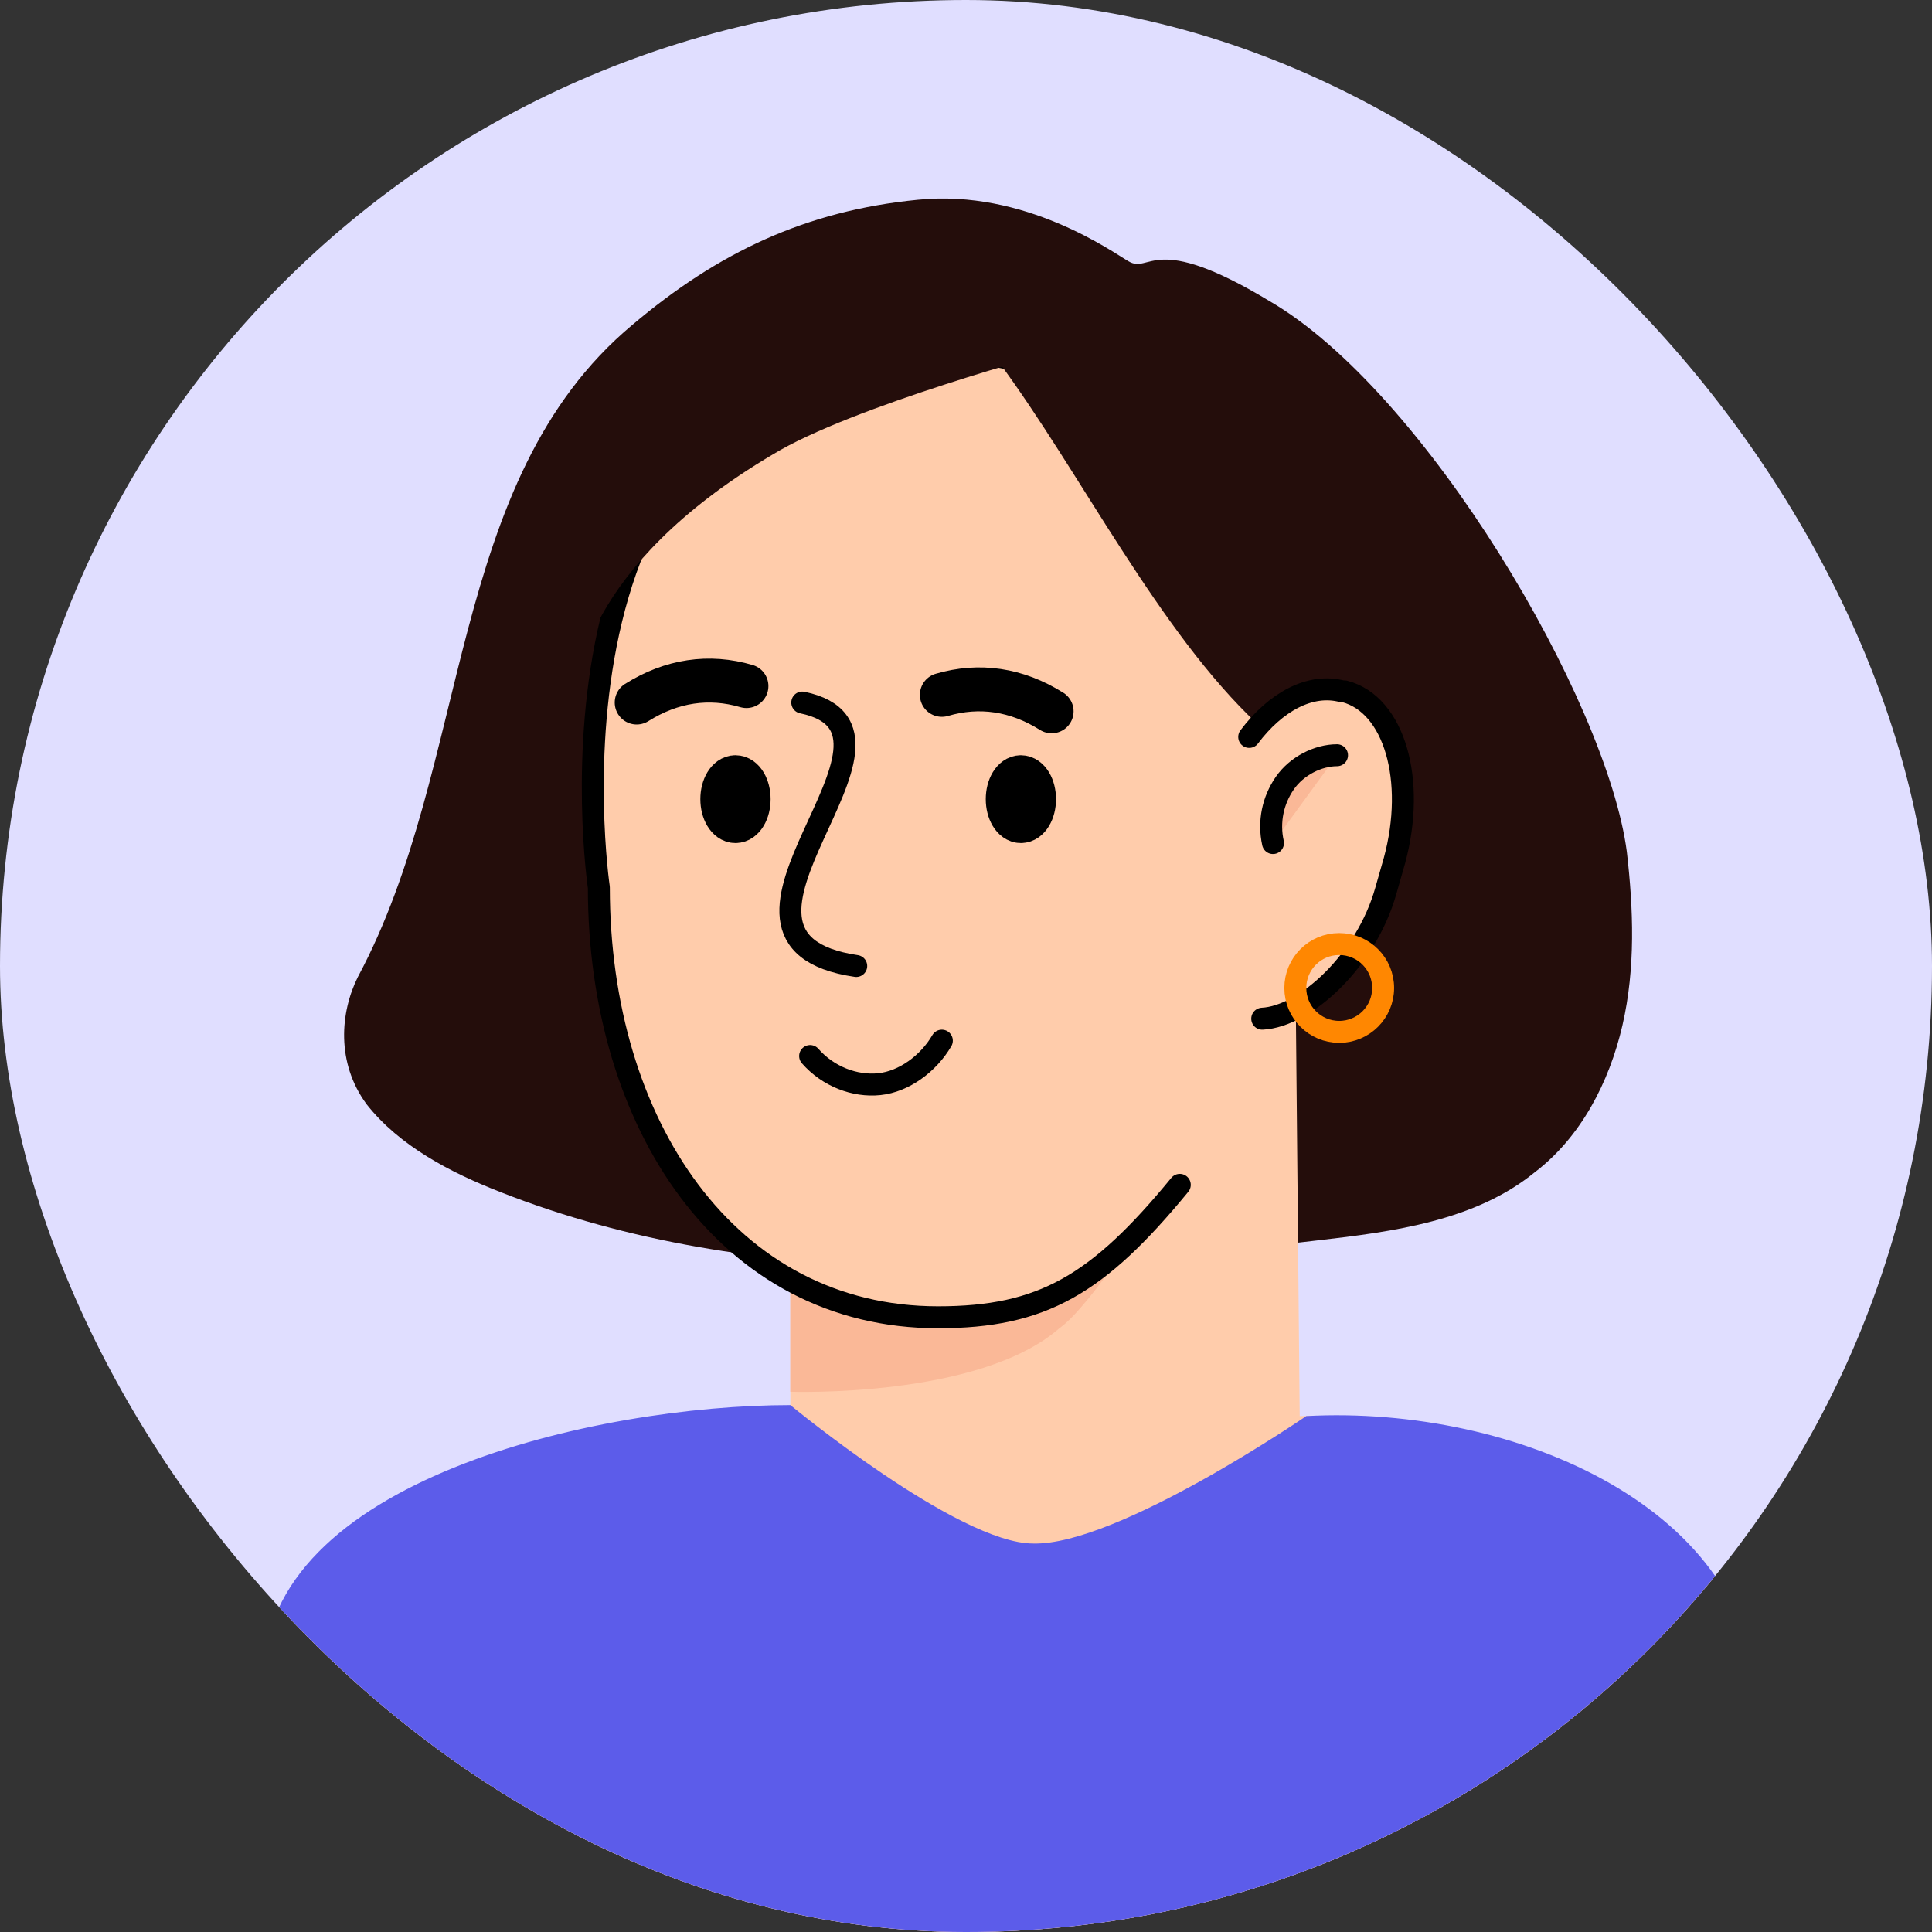 <?xml version="1.0" encoding="UTF-8"?> <svg xmlns="http://www.w3.org/2000/svg" width="88" height="88" viewBox="0 0 88 88" fill="none"><rect x="0" y="0" width="88" height="88" fill="#333333" stroke="none"/><g clip-path="url(#clip0_1387_9023)"><rect width="88" height="88" rx="44" fill="#E0DEFF"></rect><path d="M16.3 44.5C21.5 34.8 20.3 21.9 28.8 14.8C32.7 11.5 36.7 9.6 41.8 9.1C46.7 8.6 50.7 11.5 51.4 11.9C52.4 12.5 52.5 10.5 57.8 13.7C64.9 17.8 73.2 31.9 74.1 38.8C74.4 41.4 74.5 44.1 73.9 46.7C73.3 49.3 72 51.8 69.9 53.4C67.2 55.6 63.5 56.1 60 56.5C47.5 58 34.5 58.9 22.8 54.3C20.5 53.4 18.2 52.2 16.7 50.3C15.3 48.4 15.5 46.1 16.3 44.5Z" fill="#240D0B"></path><path d="M61 64.5H59.2L59 43.5C59 36.5 53.3 30.7 46.2 30.7C40.7 30.7 36 34.8 36 40.3V64L35.2 64.4C26.4 64.4 12.4 67.8 12.4 76.6V76.9C12.4 85.7 26.3 93.9 35.2 93.9H61C69.8 93.9 79.8 86.7 79.8 77.9C79.8 69.2 69.9 64.5 61 64.5Z" fill="#FFCCAB"></path><path d="M12 76.712V76.407C12 67.458 27.135 64 36 64C36 64 43.633 70.305 47.058 70.305C50.886 70.407 59.5 64.5 59.5 64.5C69.07 63.992 80 68.78 80 77.729C80 86.678 69.724 94 60.859 94H34.868C26.003 94 12 85.661 12 76.712Z" fill="#5C5CEA"></path><path d="M52.9 54.4C49.243 59.154 46.476 59.74 41.831 59.74C39.755 59.74 35.999 58.5 35.999 58.5L35.999 63.392C35.999 63.392 44.598 63.702 48.255 60.498C49.737 59.464 52.9 54.4 52.9 54.4Z" fill="#FAB897"></path><path d="M53.738 53.968C50.001 58.517 47.476 60 42.729 60C33.135 60 27.277 51.2 27.277 40.422C27.277 40.422 23.641 16 42.729 16C52.324 16 60 24.701 60 35.479V40.422" fill="#FFCCAB"></path><path d="M53.738 53.968C50.001 58.517 47.476 60 42.729 60C33.135 60 27.277 51.2 27.277 40.422C27.277 40.422 23.641 16 42.729 16C52.324 16 60 24.701 60 35.479V40.422" stroke="black" stroke-miterlimit="10" stroke-linecap="round" stroke-linejoin="round"></path><path d="M23.3 27.2C23.3 20.5 29.9 9.5 43.5 9.5C54.2 10.3 48.1 16 48.1 16C48.1 16 38.8 18.5 35.2 20.7C26.4 25.9 26.3 31.3 26.3 31.3L23.3 27.2Z" fill="#240D0B"></path><path d="M50.3 12.4C49.9 13.9 46.6 15.5 45.5 16.5C49.2 21.5 52.8 28.8 57.3 33C58.3 31.3 60.3 30.5 62.2 30.7C63.1 26.6 60.5 22.8 58.6 19.6C56.8 16.3 53.8 13.6 50.3 12.4Z" fill="#240D0B"></path><path d="M36.542 32C42.915 33.322 30.715 42.78 39 44" stroke="black" stroke-miterlimit="10" stroke-linecap="round" stroke-linejoin="round"></path><path d="M33.5 37.4C33.832 37.4 34.1 36.952 34.1 36.4C34.1 35.848 33.832 35.4 33.5 35.4C33.169 35.4 32.9 35.848 32.9 36.4C32.9 36.952 33.169 37.4 33.5 37.4Z" fill="black" stroke="black" stroke-width="2" stroke-miterlimit="10" stroke-linecap="round" stroke-linejoin="round"></path><path d="M47.9 32.4C46.309 31.4 44.605 31.15 42.9 31.65L47.9 32.4Z" fill="white"></path><path d="M47.9 32.4C46.309 31.4 44.605 31.15 42.9 31.65" stroke="black" stroke-width="2" stroke-miterlimit="10" stroke-linecap="round" stroke-linejoin="round"></path><path d="M29 32C30.591 31 32.295 30.75 34 31.25L29 32Z" fill="white"></path><path d="M29 32C30.591 31 32.295 30.75 34 31.25" stroke="black" stroke-width="2" stroke-miterlimit="10" stroke-linecap="round" stroke-linejoin="round"></path><path d="M42.9 47.4C42.29 48.449 41.172 49.266 40.053 49.382C38.934 49.499 37.714 49.032 36.9 48.1" stroke="black" stroke-miterlimit="10" stroke-linecap="round" stroke-linejoin="round"></path><path d="M46.5 37.4C46.832 37.4 47.1 36.952 47.1 36.4C47.1 35.848 46.832 35.4 46.5 35.4C46.169 35.4 45.9 35.848 45.9 36.4C45.9 36.952 46.169 37.4 46.5 37.4Z" fill="black" stroke="black" stroke-width="2" stroke-miterlimit="10" stroke-linecap="round" stroke-linejoin="round"></path><path d="M56.9 33.566C58.086 31.987 59.666 31.098 61.148 31.493H61.246C63.518 32.086 64.506 35.541 63.518 39.193L63.123 40.575C62.234 43.734 59.469 46.301 57.493 46.4" fill="#FFCCAB"></path><path d="M56.9 33.566C58.086 31.987 59.666 31.098 61.148 31.493H61.246C63.518 32.086 64.506 35.541 63.518 39.193L63.123 40.575C62.234 43.734 59.469 46.301 57.493 46.4" stroke="black" stroke-miterlimit="10" stroke-linecap="round" stroke-linejoin="round"></path><path d="M57.983 38.4C57.767 37.424 57.983 36.449 58.523 35.668C59.064 34.888 60.036 34.4 60.9 34.4" fill="#FAB897"></path><path d="M57.983 38.4C57.767 37.424 57.983 36.449 58.523 35.668C59.064 34.888 60.036 34.4 60.9 34.4" stroke="black" stroke-miterlimit="10" stroke-linecap="round" stroke-linejoin="round"></path><path d="M61 47C62.105 47 63 46.105 63 45C63 43.895 62.105 43 61 43C59.895 43 59 43.895 59 45C59 46.105 59.895 47 61 47Z" stroke="#FF8701" stroke-miterlimit="10" stroke-linecap="round" stroke-linejoin="round"></path></g><defs><clipPath id="clip0_1387_9023"><rect width="88" height="88" rx="44" fill="white"></rect></clipPath></defs></svg> 